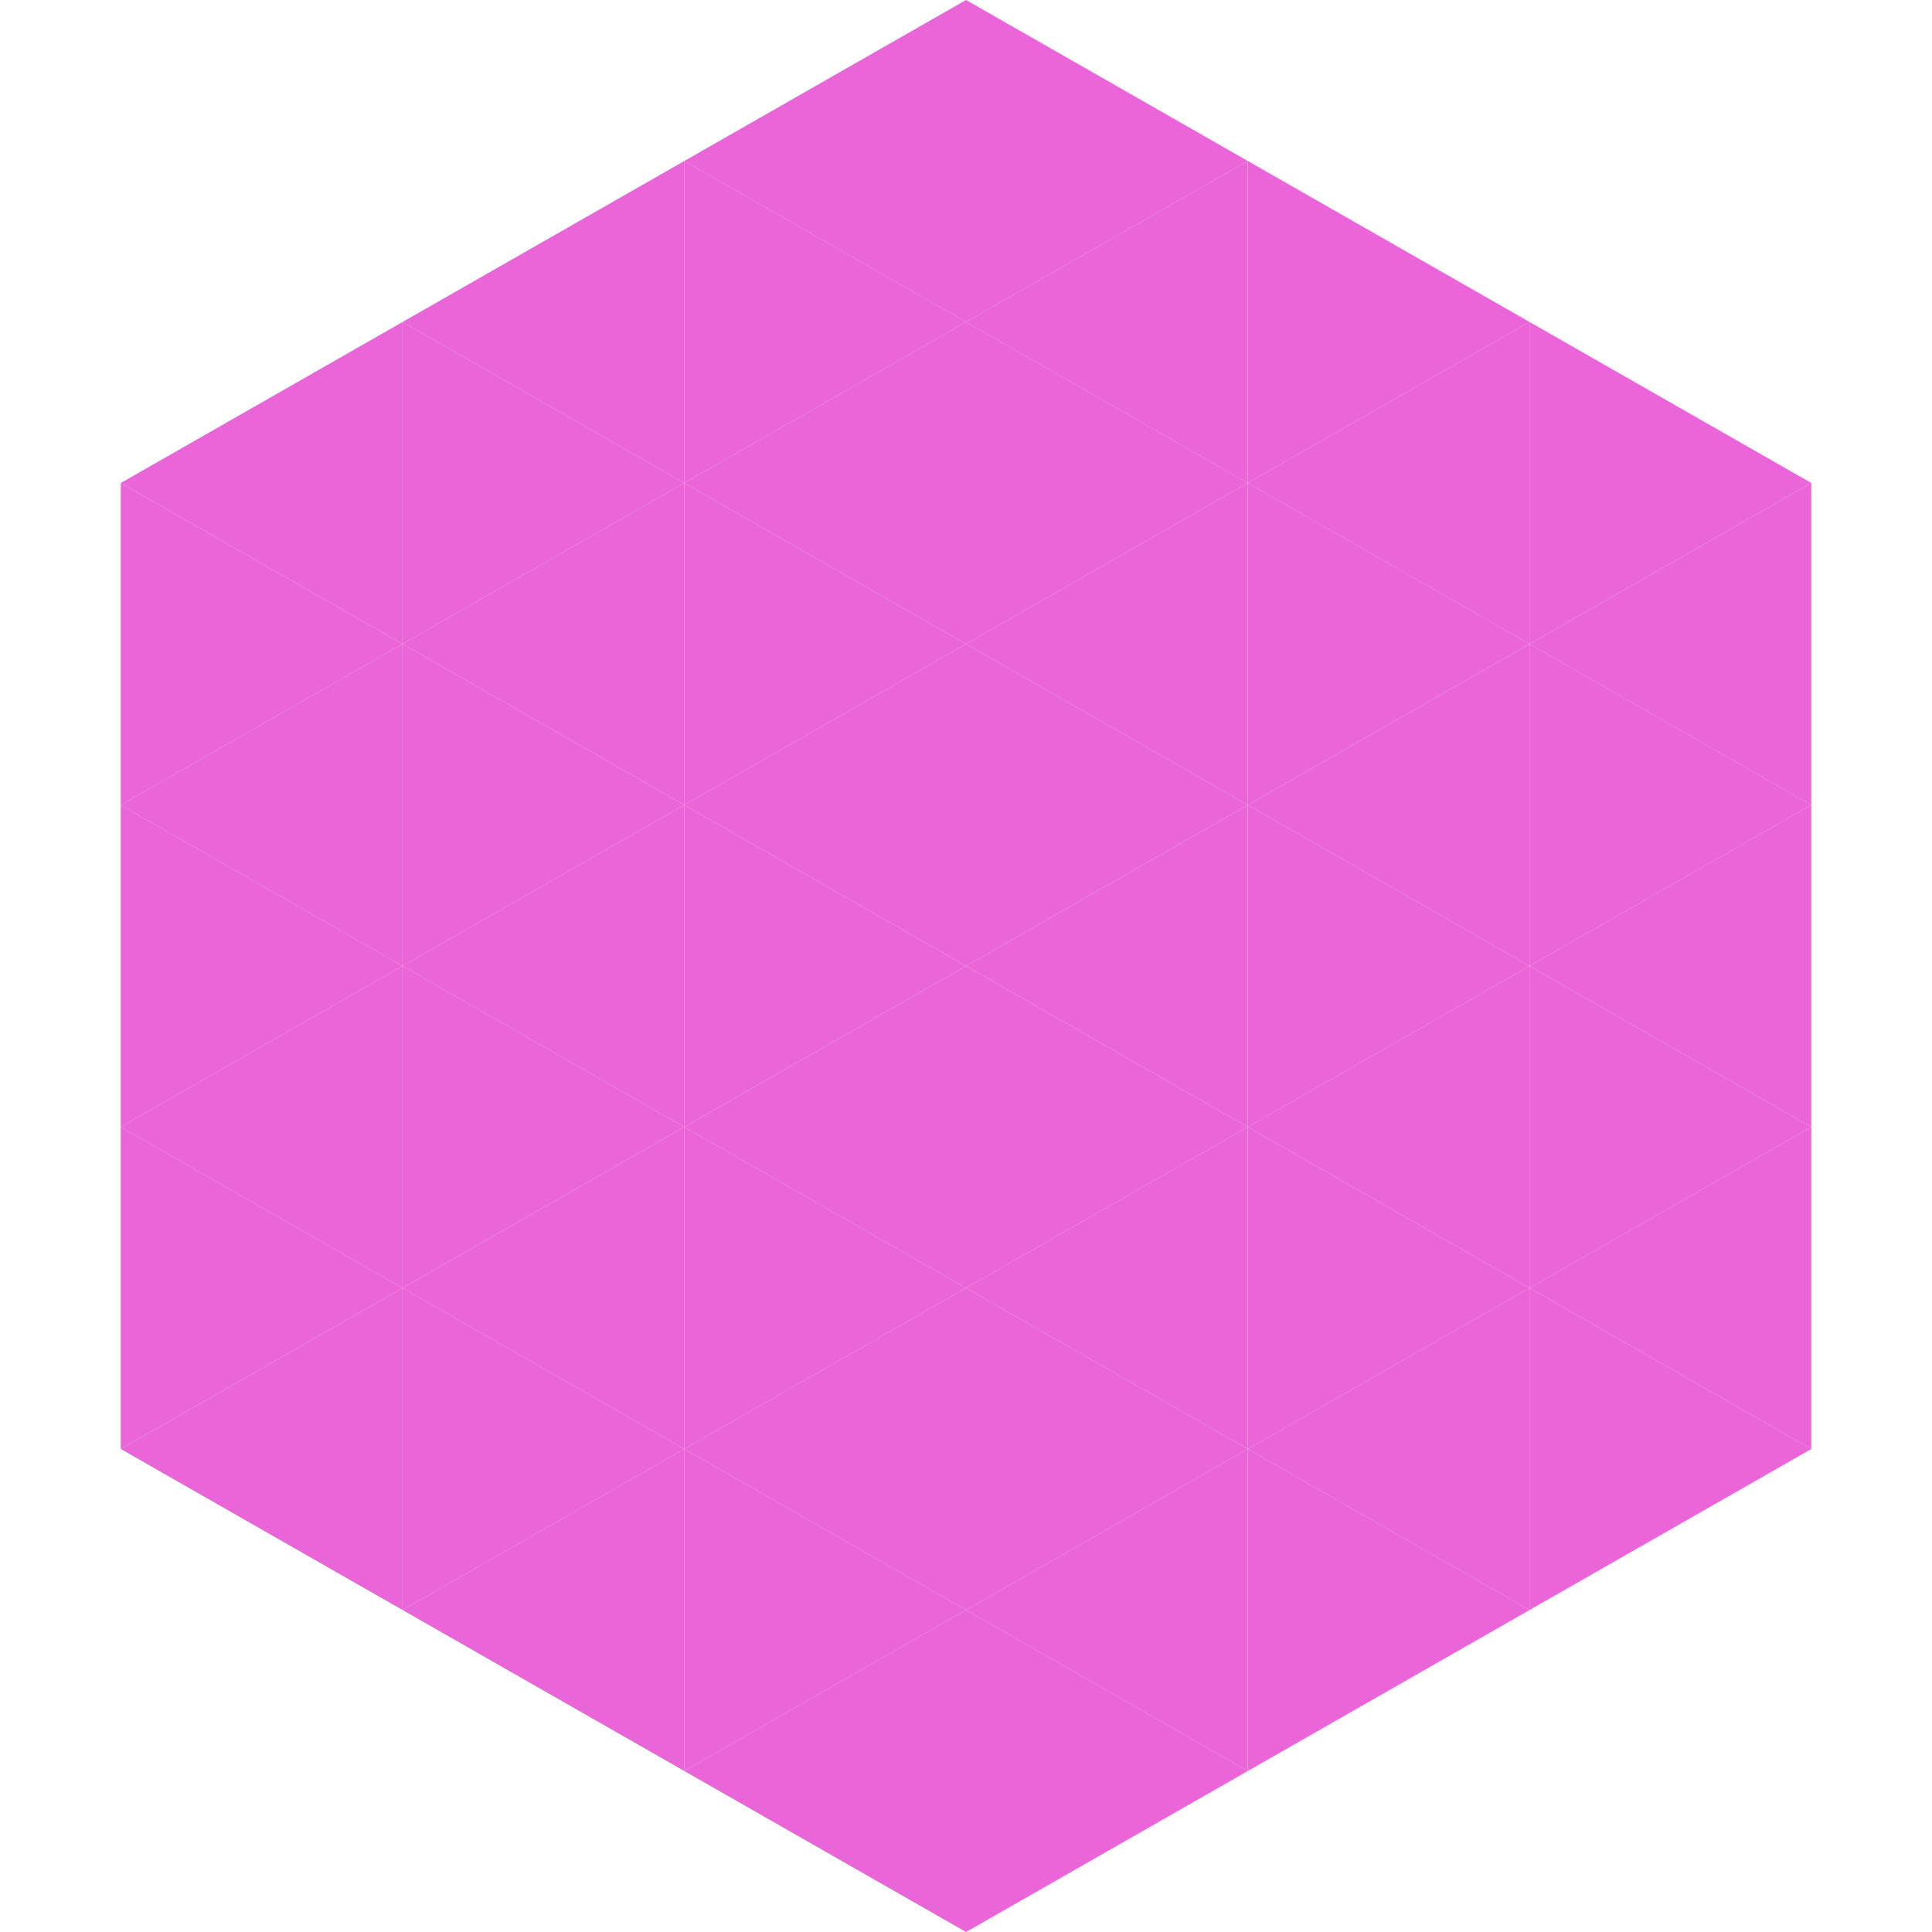 <?xml version="1.0"?>
<!-- Generated by SVGo -->
<svg width="240" height="240"
     xmlns="http://www.w3.org/2000/svg"
     xmlns:xlink="http://www.w3.org/1999/xlink">
<polygon points="50,40 15,60 50,80" style="fill:rgb(233,101,216)" />
<polygon points="190,40 225,60 190,80" style="fill:rgb(233,101,216)" />
<polygon points="15,60 50,80 15,100" style="fill:rgb(233,101,216)" />
<polygon points="225,60 190,80 225,100" style="fill:rgb(233,101,216)" />
<polygon points="50,80 15,100 50,120" style="fill:rgb(233,101,216)" />
<polygon points="190,80 225,100 190,120" style="fill:rgb(233,101,216)" />
<polygon points="15,100 50,120 15,140" style="fill:rgb(233,101,216)" />
<polygon points="225,100 190,120 225,140" style="fill:rgb(233,101,216)" />
<polygon points="50,120 15,140 50,160" style="fill:rgb(233,101,216)" />
<polygon points="190,120 225,140 190,160" style="fill:rgb(233,101,216)" />
<polygon points="15,140 50,160 15,180" style="fill:rgb(233,101,216)" />
<polygon points="225,140 190,160 225,180" style="fill:rgb(233,101,216)" />
<polygon points="50,160 15,180 50,200" style="fill:rgb(233,101,216)" />
<polygon points="190,160 225,180 190,200" style="fill:rgb(233,101,216)" />
<polygon points="15,180 50,200 15,220" style="fill:rgb(255,255,255); fill-opacity:0" />
<polygon points="225,180 190,200 225,220" style="fill:rgb(255,255,255); fill-opacity:0" />
<polygon points="50,0 85,20 50,40" style="fill:rgb(255,255,255); fill-opacity:0" />
<polygon points="190,0 155,20 190,40" style="fill:rgb(255,255,255); fill-opacity:0" />
<polygon points="85,20 50,40 85,60" style="fill:rgb(233,101,216)" />
<polygon points="155,20 190,40 155,60" style="fill:rgb(233,101,216)" />
<polygon points="50,40 85,60 50,80" style="fill:rgb(233,101,216)" />
<polygon points="190,40 155,60 190,80" style="fill:rgb(233,101,216)" />
<polygon points="85,60 50,80 85,100" style="fill:rgb(233,101,216)" />
<polygon points="155,60 190,80 155,100" style="fill:rgb(233,101,216)" />
<polygon points="50,80 85,100 50,120" style="fill:rgb(233,101,216)" />
<polygon points="190,80 155,100 190,120" style="fill:rgb(233,101,216)" />
<polygon points="85,100 50,120 85,140" style="fill:rgb(233,101,216)" />
<polygon points="155,100 190,120 155,140" style="fill:rgb(233,101,216)" />
<polygon points="50,120 85,140 50,160" style="fill:rgb(233,101,216)" />
<polygon points="190,120 155,140 190,160" style="fill:rgb(233,101,216)" />
<polygon points="85,140 50,160 85,180" style="fill:rgb(233,101,216)" />
<polygon points="155,140 190,160 155,180" style="fill:rgb(233,101,216)" />
<polygon points="50,160 85,180 50,200" style="fill:rgb(233,101,216)" />
<polygon points="190,160 155,180 190,200" style="fill:rgb(233,101,216)" />
<polygon points="85,180 50,200 85,220" style="fill:rgb(233,101,216)" />
<polygon points="155,180 190,200 155,220" style="fill:rgb(233,101,216)" />
<polygon points="120,0 85,20 120,40" style="fill:rgb(233,101,216)" />
<polygon points="120,0 155,20 120,40" style="fill:rgb(233,101,216)" />
<polygon points="85,20 120,40 85,60" style="fill:rgb(233,101,216)" />
<polygon points="155,20 120,40 155,60" style="fill:rgb(233,101,216)" />
<polygon points="120,40 85,60 120,80" style="fill:rgb(233,101,216)" />
<polygon points="120,40 155,60 120,80" style="fill:rgb(233,101,216)" />
<polygon points="85,60 120,80 85,100" style="fill:rgb(233,101,216)" />
<polygon points="155,60 120,80 155,100" style="fill:rgb(233,101,216)" />
<polygon points="120,80 85,100 120,120" style="fill:rgb(233,101,216)" />
<polygon points="120,80 155,100 120,120" style="fill:rgb(233,101,216)" />
<polygon points="85,100 120,120 85,140" style="fill:rgb(233,101,216)" />
<polygon points="155,100 120,120 155,140" style="fill:rgb(233,101,216)" />
<polygon points="120,120 85,140 120,160" style="fill:rgb(233,101,216)" />
<polygon points="120,120 155,140 120,160" style="fill:rgb(233,101,216)" />
<polygon points="85,140 120,160 85,180" style="fill:rgb(233,101,216)" />
<polygon points="155,140 120,160 155,180" style="fill:rgb(233,101,216)" />
<polygon points="120,160 85,180 120,200" style="fill:rgb(233,101,216)" />
<polygon points="120,160 155,180 120,200" style="fill:rgb(233,101,216)" />
<polygon points="85,180 120,200 85,220" style="fill:rgb(233,101,216)" />
<polygon points="155,180 120,200 155,220" style="fill:rgb(233,101,216)" />
<polygon points="120,200 85,220 120,240" style="fill:rgb(233,101,216)" />
<polygon points="120,200 155,220 120,240" style="fill:rgb(233,101,216)" />
<polygon points="85,220 120,240 85,260" style="fill:rgb(255,255,255); fill-opacity:0" />
<polygon points="155,220 120,240 155,260" style="fill:rgb(255,255,255); fill-opacity:0" />
</svg>
